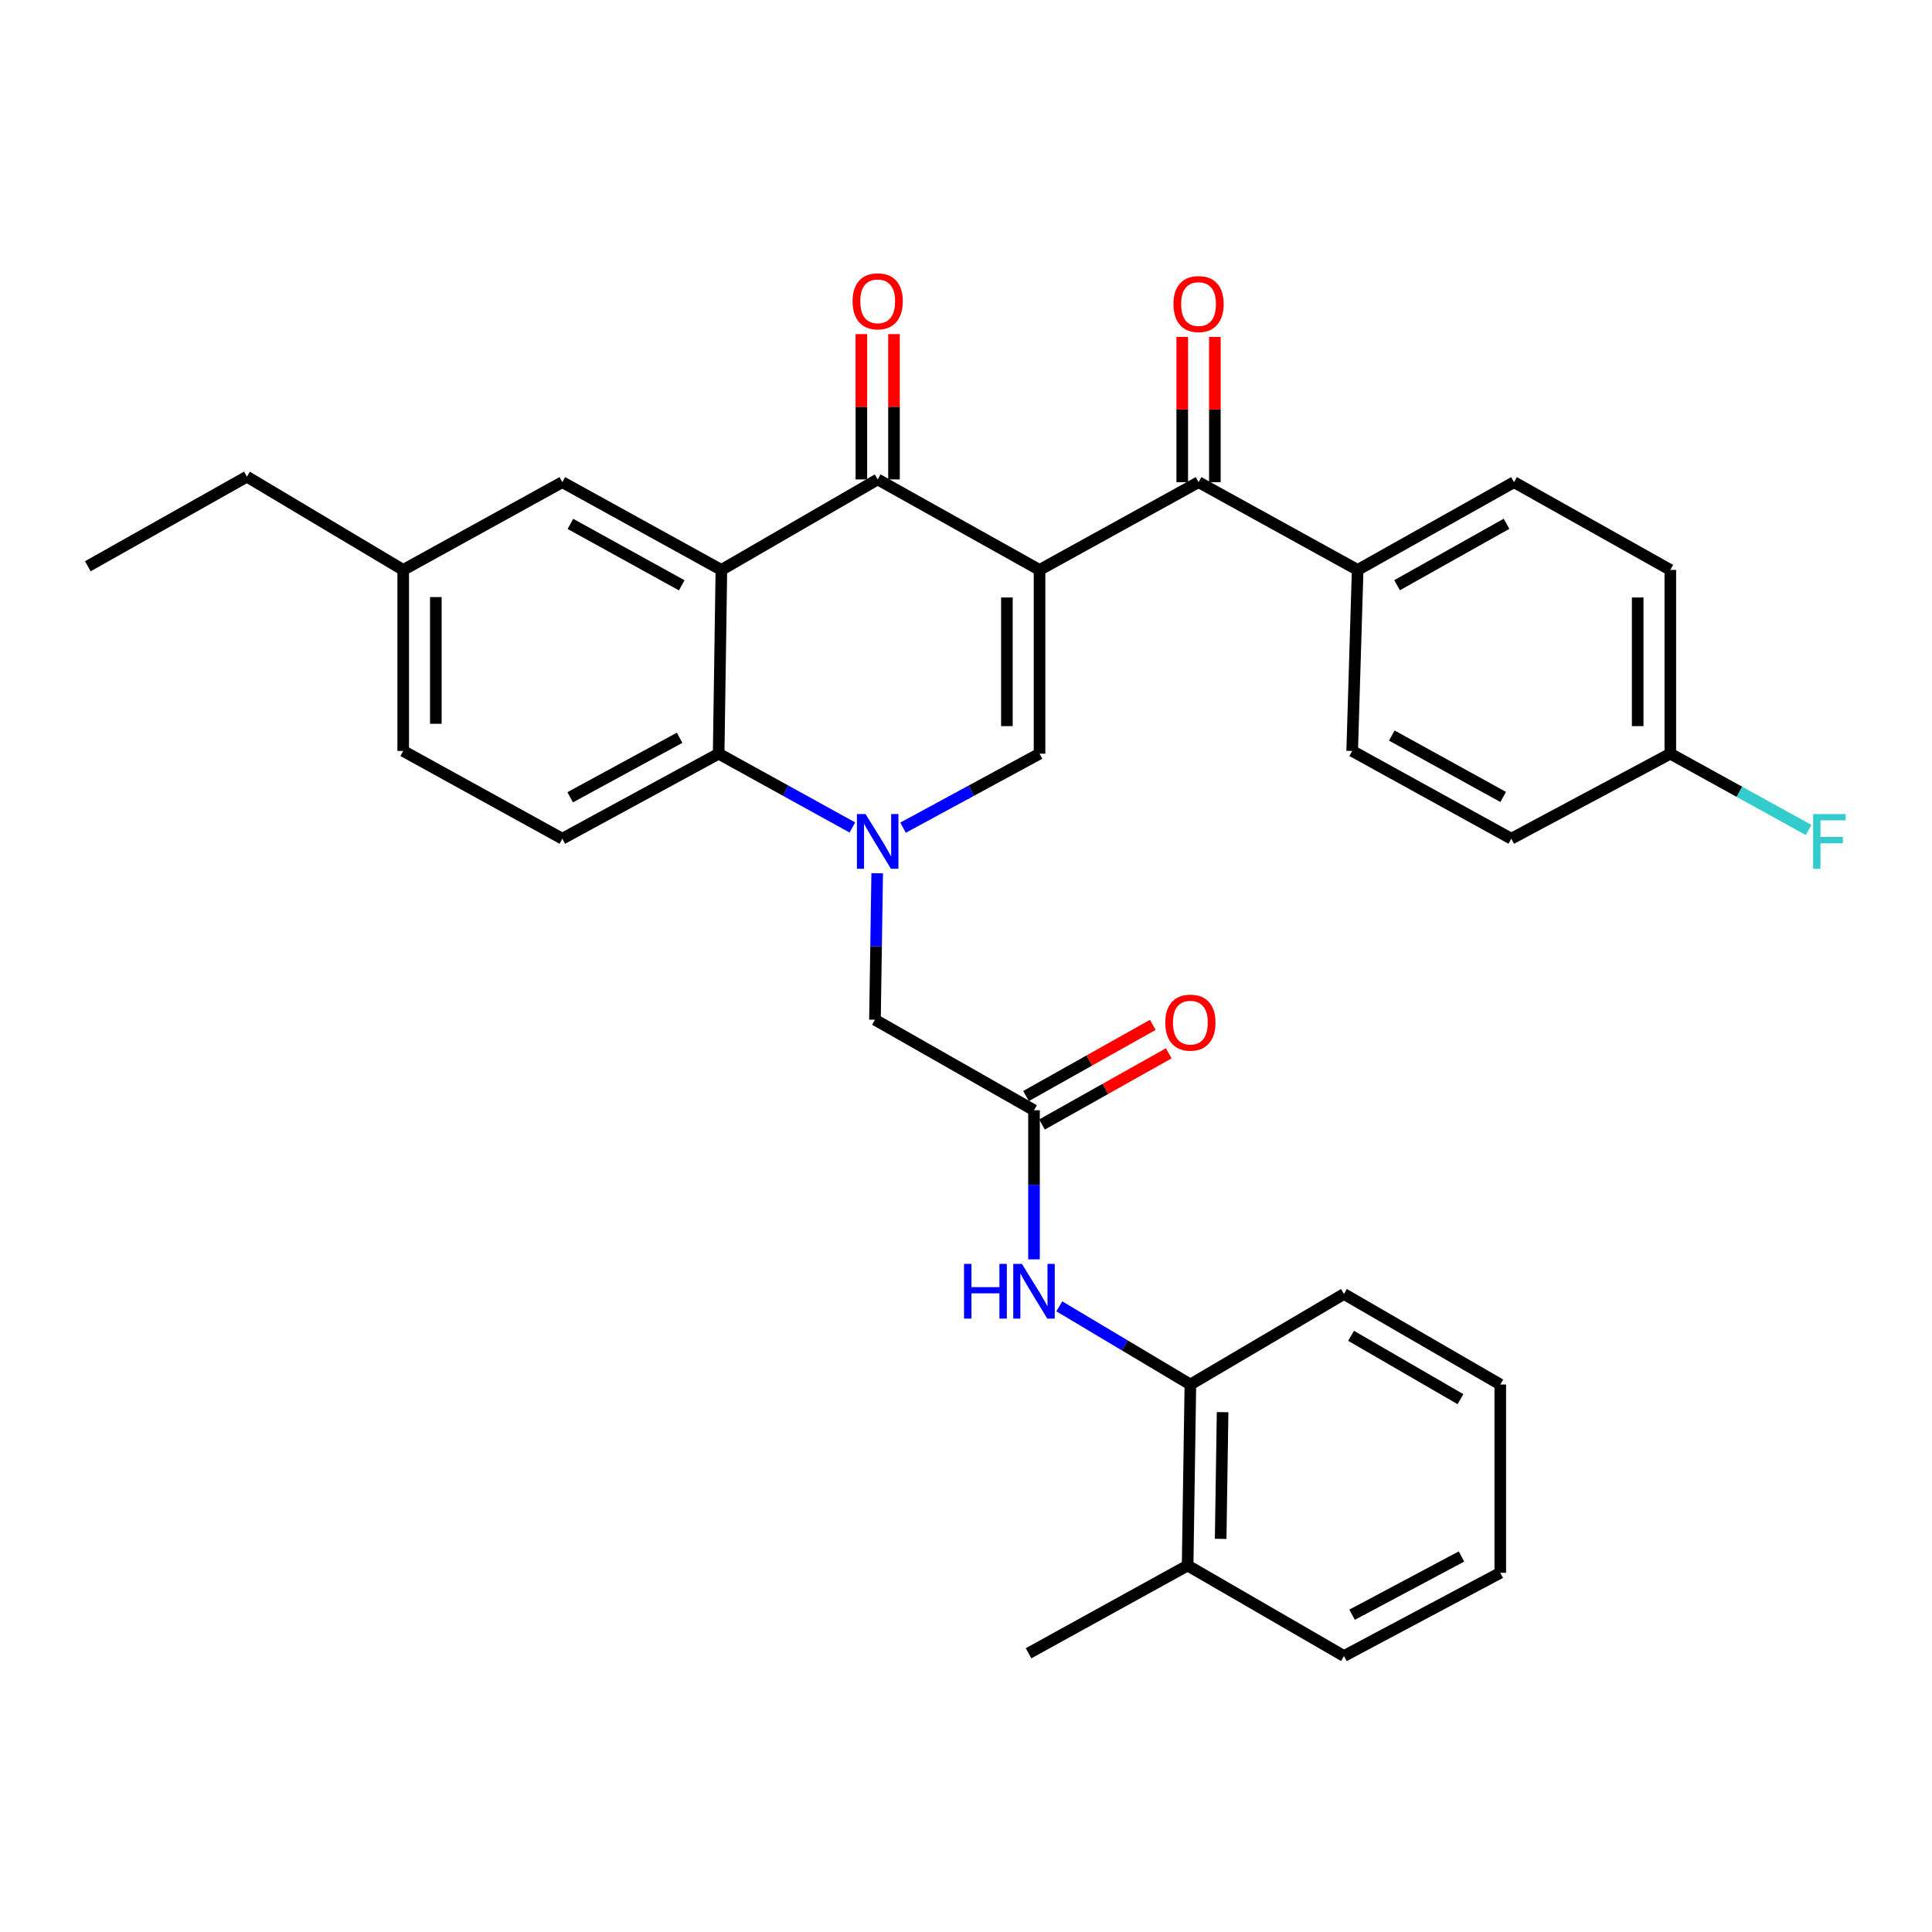 <?xml version='1.0' encoding='iso-8859-1'?>
<svg version='1.1' baseProfile='full'
              xmlns='http://www.w3.org/2000/svg'
                      xmlns:rdkit='http://www.rdkit.org/xml'
                      xmlns:xlink='http://www.w3.org/1999/xlink'
                  xml:space='preserve'
width='1000px' height='1000px' viewBox='0 0 1000 1000'>
<!-- END OF HEADER -->
<rect style='opacity:1.0;fill:#FFFFFF;stroke:none' width='1000' height='1000' x='0' y='0'> </rect>
<path class='bond-1' d='M 538.06,294.99 L 454.286,248.148' style='fill:none;fill-rule:evenodd;stroke:#000000;stroke-width:6px;stroke-linecap:butt;stroke-linejoin:miter;stroke-opacity:1' />
<path class='bond-2' d='M 538.06,294.99 L 538.06,390.109' style='fill:none;fill-rule:evenodd;stroke:#000000;stroke-width:6px;stroke-linecap:butt;stroke-linejoin:miter;stroke-opacity:1' />
<path class='bond-2' d='M 521.17,309.258 L 521.17,375.841' style='fill:none;fill-rule:evenodd;stroke:#000000;stroke-width:6px;stroke-linecap:butt;stroke-linejoin:miter;stroke-opacity:1' />
<path class='bond-5' d='M 538.06,294.99 L 620.371,249.565' style='fill:none;fill-rule:evenodd;stroke:#000000;stroke-width:6px;stroke-linecap:butt;stroke-linejoin:miter;stroke-opacity:1' />
<path class='bond-0' d='M 467.408,428.41 L 502.734,409.259' style='fill:none;fill-rule:evenodd;stroke:#0000FF;stroke-width:6px;stroke-linecap:butt;stroke-linejoin:miter;stroke-opacity:1' />
<path class='bond-0' d='M 502.734,409.259 L 538.06,390.109' style='fill:none;fill-rule:evenodd;stroke:#000000;stroke-width:6px;stroke-linecap:butt;stroke-linejoin:miter;stroke-opacity:1' />
<path class='bond-4' d='M 441.196,428.301 L 406.585,409.205' style='fill:none;fill-rule:evenodd;stroke:#0000FF;stroke-width:6px;stroke-linecap:butt;stroke-linejoin:miter;stroke-opacity:1' />
<path class='bond-4' d='M 406.585,409.205 L 371.975,390.109' style='fill:none;fill-rule:evenodd;stroke:#000000;stroke-width:6px;stroke-linecap:butt;stroke-linejoin:miter;stroke-opacity:1' />
<path class='bond-8' d='M 454.035,451.991 L 453.457,489.9' style='fill:none;fill-rule:evenodd;stroke:#0000FF;stroke-width:6px;stroke-linecap:butt;stroke-linejoin:miter;stroke-opacity:1' />
<path class='bond-8' d='M 453.457,489.9 L 452.878,527.809' style='fill:none;fill-rule:evenodd;stroke:#000000;stroke-width:6px;stroke-linecap:butt;stroke-linejoin:miter;stroke-opacity:1' />
<path class='bond-3' d='M 454.286,248.148 L 373.383,294.99' style='fill:none;fill-rule:evenodd;stroke:#000000;stroke-width:6px;stroke-linecap:butt;stroke-linejoin:miter;stroke-opacity:1' />
<path class='bond-13' d='M 462.731,248.148 L 462.731,210.544' style='fill:none;fill-rule:evenodd;stroke:#000000;stroke-width:6px;stroke-linecap:butt;stroke-linejoin:miter;stroke-opacity:1' />
<path class='bond-13' d='M 462.731,210.544 L 462.731,172.94' style='fill:none;fill-rule:evenodd;stroke:#FF0000;stroke-width:6px;stroke-linecap:butt;stroke-linejoin:miter;stroke-opacity:1' />
<path class='bond-13' d='M 445.841,248.148 L 445.841,210.544' style='fill:none;fill-rule:evenodd;stroke:#000000;stroke-width:6px;stroke-linecap:butt;stroke-linejoin:miter;stroke-opacity:1' />
<path class='bond-13' d='M 445.841,210.544 L 445.841,172.94' style='fill:none;fill-rule:evenodd;stroke:#FF0000;stroke-width:6px;stroke-linecap:butt;stroke-linejoin:miter;stroke-opacity:1' />
<path class='bond-10' d='M 373.383,294.99 L 291.054,249.565' style='fill:none;fill-rule:evenodd;stroke:#000000;stroke-width:6px;stroke-linecap:butt;stroke-linejoin:miter;stroke-opacity:1' />
<path class='bond-10' d='M 352.874,302.964 L 295.244,271.167' style='fill:none;fill-rule:evenodd;stroke:#000000;stroke-width:6px;stroke-linecap:butt;stroke-linejoin:miter;stroke-opacity:1' />
<path class='bond-32' d='M 373.383,294.99 L 371.975,390.109' style='fill:none;fill-rule:evenodd;stroke:#000000;stroke-width:6px;stroke-linecap:butt;stroke-linejoin:miter;stroke-opacity:1' />
<path class='bond-9' d='M 371.975,390.109 L 291.054,434.107' style='fill:none;fill-rule:evenodd;stroke:#000000;stroke-width:6px;stroke-linecap:butt;stroke-linejoin:miter;stroke-opacity:1' />
<path class='bond-9' d='M 351.769,381.87 L 295.124,412.669' style='fill:none;fill-rule:evenodd;stroke:#000000;stroke-width:6px;stroke-linecap:butt;stroke-linejoin:miter;stroke-opacity:1' />
<path class='bond-12' d='M 620.371,249.565 L 702.719,294.99' style='fill:none;fill-rule:evenodd;stroke:#000000;stroke-width:6px;stroke-linecap:butt;stroke-linejoin:miter;stroke-opacity:1' />
<path class='bond-14' d='M 628.816,249.565 L 628.816,211.965' style='fill:none;fill-rule:evenodd;stroke:#000000;stroke-width:6px;stroke-linecap:butt;stroke-linejoin:miter;stroke-opacity:1' />
<path class='bond-14' d='M 628.816,211.965 L 628.816,174.366' style='fill:none;fill-rule:evenodd;stroke:#FF0000;stroke-width:6px;stroke-linecap:butt;stroke-linejoin:miter;stroke-opacity:1' />
<path class='bond-14' d='M 611.926,249.565 L 611.926,211.965' style='fill:none;fill-rule:evenodd;stroke:#000000;stroke-width:6px;stroke-linecap:butt;stroke-linejoin:miter;stroke-opacity:1' />
<path class='bond-14' d='M 611.926,211.965 L 611.926,174.366' style='fill:none;fill-rule:evenodd;stroke:#FF0000;stroke-width:6px;stroke-linecap:butt;stroke-linejoin:miter;stroke-opacity:1' />
<path class='bond-6' d='M 535.198,574.669 L 452.878,527.809' style='fill:none;fill-rule:evenodd;stroke:#000000;stroke-width:6px;stroke-linecap:butt;stroke-linejoin:miter;stroke-opacity:1' />
<path class='bond-7' d='M 535.198,574.669 L 535.198,613.255' style='fill:none;fill-rule:evenodd;stroke:#000000;stroke-width:6px;stroke-linecap:butt;stroke-linejoin:miter;stroke-opacity:1' />
<path class='bond-7' d='M 535.198,613.255 L 535.198,651.841' style='fill:none;fill-rule:evenodd;stroke:#0000FF;stroke-width:6px;stroke-linecap:butt;stroke-linejoin:miter;stroke-opacity:1' />
<path class='bond-15' d='M 539.333,582.033 L 572.143,563.612' style='fill:none;fill-rule:evenodd;stroke:#000000;stroke-width:6px;stroke-linecap:butt;stroke-linejoin:miter;stroke-opacity:1' />
<path class='bond-15' d='M 572.143,563.612 L 604.952,545.191' style='fill:none;fill-rule:evenodd;stroke:#FF0000;stroke-width:6px;stroke-linecap:butt;stroke-linejoin:miter;stroke-opacity:1' />
<path class='bond-15' d='M 531.064,567.305 L 563.874,548.884' style='fill:none;fill-rule:evenodd;stroke:#000000;stroke-width:6px;stroke-linecap:butt;stroke-linejoin:miter;stroke-opacity:1' />
<path class='bond-15' d='M 563.874,548.884 L 596.684,530.464' style='fill:none;fill-rule:evenodd;stroke:#FF0000;stroke-width:6px;stroke-linecap:butt;stroke-linejoin:miter;stroke-opacity:1' />
<path class='bond-11' d='M 548.294,676.154 L 582.217,696.387' style='fill:none;fill-rule:evenodd;stroke:#0000FF;stroke-width:6px;stroke-linecap:butt;stroke-linejoin:miter;stroke-opacity:1' />
<path class='bond-11' d='M 582.217,696.387 L 616.139,716.62' style='fill:none;fill-rule:evenodd;stroke:#000000;stroke-width:6px;stroke-linecap:butt;stroke-linejoin:miter;stroke-opacity:1' />
<path class='bond-20' d='M 291.054,434.107 L 208.696,388.692' style='fill:none;fill-rule:evenodd;stroke:#000000;stroke-width:6px;stroke-linecap:butt;stroke-linejoin:miter;stroke-opacity:1' />
<path class='bond-19' d='M 291.054,249.565 L 208.696,294.99' style='fill:none;fill-rule:evenodd;stroke:#000000;stroke-width:6px;stroke-linecap:butt;stroke-linejoin:miter;stroke-opacity:1' />
<path class='bond-16' d='M 616.139,716.62 L 614.712,810.312' style='fill:none;fill-rule:evenodd;stroke:#000000;stroke-width:6px;stroke-linecap:butt;stroke-linejoin:miter;stroke-opacity:1' />
<path class='bond-16' d='M 632.813,730.931 L 631.814,796.516' style='fill:none;fill-rule:evenodd;stroke:#000000;stroke-width:6px;stroke-linecap:butt;stroke-linejoin:miter;stroke-opacity:1' />
<path class='bond-25' d='M 616.139,716.62 L 695.634,669.769' style='fill:none;fill-rule:evenodd;stroke:#000000;stroke-width:6px;stroke-linecap:butt;stroke-linejoin:miter;stroke-opacity:1' />
<path class='bond-17' d='M 702.719,294.99 L 783.65,249.565' style='fill:none;fill-rule:evenodd;stroke:#000000;stroke-width:6px;stroke-linecap:butt;stroke-linejoin:miter;stroke-opacity:1' />
<path class='bond-17' d='M 723.125,302.905 L 779.777,271.107' style='fill:none;fill-rule:evenodd;stroke:#000000;stroke-width:6px;stroke-linecap:butt;stroke-linejoin:miter;stroke-opacity:1' />
<path class='bond-18' d='M 702.719,294.99 L 699.885,388.692' style='fill:none;fill-rule:evenodd;stroke:#000000;stroke-width:6px;stroke-linecap:butt;stroke-linejoin:miter;stroke-opacity:1' />
<path class='bond-26' d='M 614.712,810.312 L 532.374,855.737' style='fill:none;fill-rule:evenodd;stroke:#000000;stroke-width:6px;stroke-linecap:butt;stroke-linejoin:miter;stroke-opacity:1' />
<path class='bond-27' d='M 614.712,810.312 L 695.634,857.145' style='fill:none;fill-rule:evenodd;stroke:#000000;stroke-width:6px;stroke-linecap:butt;stroke-linejoin:miter;stroke-opacity:1' />
<path class='bond-22' d='M 783.65,249.565 L 864.553,294.99' style='fill:none;fill-rule:evenodd;stroke:#000000;stroke-width:6px;stroke-linecap:butt;stroke-linejoin:miter;stroke-opacity:1' />
<path class='bond-23' d='M 699.885,388.692 L 782.242,434.107' style='fill:none;fill-rule:evenodd;stroke:#000000;stroke-width:6px;stroke-linecap:butt;stroke-linejoin:miter;stroke-opacity:1' />
<path class='bond-23' d='M 720.394,380.714 L 778.045,412.504' style='fill:none;fill-rule:evenodd;stroke:#000000;stroke-width:6px;stroke-linecap:butt;stroke-linejoin:miter;stroke-opacity:1' />
<path class='bond-28' d='M 208.696,294.99 L 127.793,246.722' style='fill:none;fill-rule:evenodd;stroke:#000000;stroke-width:6px;stroke-linecap:butt;stroke-linejoin:miter;stroke-opacity:1' />
<path class='bond-34' d='M 208.696,294.99 L 208.696,388.692' style='fill:none;fill-rule:evenodd;stroke:#000000;stroke-width:6px;stroke-linecap:butt;stroke-linejoin:miter;stroke-opacity:1' />
<path class='bond-34' d='M 225.586,309.045 L 225.586,374.636' style='fill:none;fill-rule:evenodd;stroke:#000000;stroke-width:6px;stroke-linecap:butt;stroke-linejoin:miter;stroke-opacity:1' />
<path class='bond-21' d='M 864.553,390.109 L 782.242,434.107' style='fill:none;fill-rule:evenodd;stroke:#000000;stroke-width:6px;stroke-linecap:butt;stroke-linejoin:miter;stroke-opacity:1' />
<path class='bond-24' d='M 864.553,390.109 L 900.337,409.846' style='fill:none;fill-rule:evenodd;stroke:#000000;stroke-width:6px;stroke-linecap:butt;stroke-linejoin:miter;stroke-opacity:1' />
<path class='bond-24' d='M 900.337,409.846 L 936.121,429.583' style='fill:none;fill-rule:evenodd;stroke:#33CCCC;stroke-width:6px;stroke-linecap:butt;stroke-linejoin:miter;stroke-opacity:1' />
<path class='bond-33' d='M 864.553,390.109 L 864.553,294.99' style='fill:none;fill-rule:evenodd;stroke:#000000;stroke-width:6px;stroke-linecap:butt;stroke-linejoin:miter;stroke-opacity:1' />
<path class='bond-33' d='M 847.663,375.841 L 847.663,309.258' style='fill:none;fill-rule:evenodd;stroke:#000000;stroke-width:6px;stroke-linecap:butt;stroke-linejoin:miter;stroke-opacity:1' />
<path class='bond-30' d='M 695.634,669.769 L 776.537,716.62' style='fill:none;fill-rule:evenodd;stroke:#000000;stroke-width:6px;stroke-linecap:butt;stroke-linejoin:miter;stroke-opacity:1' />
<path class='bond-30' d='M 699.306,691.413 L 755.938,724.208' style='fill:none;fill-rule:evenodd;stroke:#000000;stroke-width:6px;stroke-linecap:butt;stroke-linejoin:miter;stroke-opacity:1' />
<path class='bond-35' d='M 695.634,857.145 L 776.537,814.085' style='fill:none;fill-rule:evenodd;stroke:#000000;stroke-width:6px;stroke-linecap:butt;stroke-linejoin:miter;stroke-opacity:1' />
<path class='bond-35' d='M 699.834,835.776 L 756.466,805.634' style='fill:none;fill-rule:evenodd;stroke:#000000;stroke-width:6px;stroke-linecap:butt;stroke-linejoin:miter;stroke-opacity:1' />
<path class='bond-29' d='M 127.793,246.722 L 45.455,293.094' style='fill:none;fill-rule:evenodd;stroke:#000000;stroke-width:6px;stroke-linecap:butt;stroke-linejoin:miter;stroke-opacity:1' />
<path class='bond-31' d='M 776.537,716.62 L 776.537,814.085' style='fill:none;fill-rule:evenodd;stroke:#000000;stroke-width:6px;stroke-linecap:butt;stroke-linejoin:miter;stroke-opacity:1' />
<path  class='atom-1' d='M 448.026 421.364
L 457.306 436.364
Q 458.226 437.844, 459.706 440.524
Q 461.186 443.204, 461.266 443.364
L 461.266 421.364
L 465.026 421.364
L 465.026 449.684
L 461.146 449.684
L 451.186 433.284
Q 450.026 431.364, 448.786 429.164
Q 447.586 426.964, 447.226 426.284
L 447.226 449.684
L 443.546 449.684
L 443.546 421.364
L 448.026 421.364
' fill='#0000FF'/>
<path  class='atom-8' d='M 498.978 654.183
L 502.818 654.183
L 502.818 666.223
L 517.298 666.223
L 517.298 654.183
L 521.138 654.183
L 521.138 682.503
L 517.298 682.503
L 517.298 669.423
L 502.818 669.423
L 502.818 682.503
L 498.978 682.503
L 498.978 654.183
' fill='#0000FF'/>
<path  class='atom-8' d='M 528.938 654.183
L 538.218 669.183
Q 539.138 670.663, 540.618 673.343
Q 542.098 676.023, 542.178 676.183
L 542.178 654.183
L 545.938 654.183
L 545.938 682.503
L 542.058 682.503
L 532.098 666.103
Q 530.938 664.183, 529.698 661.983
Q 528.498 659.783, 528.138 659.103
L 528.138 682.503
L 524.458 682.503
L 524.458 654.183
L 528.938 654.183
' fill='#0000FF'/>
<path  class='atom-14' d='M 441.286 155.953
Q 441.286 149.153, 444.646 145.353
Q 448.006 141.553, 454.286 141.553
Q 460.566 141.553, 463.926 145.353
Q 467.286 149.153, 467.286 155.953
Q 467.286 162.833, 463.886 166.753
Q 460.486 170.633, 454.286 170.633
Q 448.046 170.633, 444.646 166.753
Q 441.286 162.873, 441.286 155.953
M 454.286 167.433
Q 458.606 167.433, 460.926 164.553
Q 463.286 161.633, 463.286 155.953
Q 463.286 150.393, 460.926 147.593
Q 458.606 144.753, 454.286 144.753
Q 449.966 144.753, 447.606 147.553
Q 445.286 150.353, 445.286 155.953
Q 445.286 161.673, 447.606 164.553
Q 449.966 167.433, 454.286 167.433
' fill='#FF0000'/>
<path  class='atom-15' d='M 607.371 157.379
Q 607.371 150.579, 610.731 146.779
Q 614.091 142.979, 620.371 142.979
Q 626.651 142.979, 630.011 146.779
Q 633.371 150.579, 633.371 157.379
Q 633.371 164.259, 629.971 168.179
Q 626.571 172.059, 620.371 172.059
Q 614.131 172.059, 610.731 168.179
Q 607.371 164.299, 607.371 157.379
M 620.371 168.859
Q 624.691 168.859, 627.011 165.979
Q 629.371 163.059, 629.371 157.379
Q 629.371 151.819, 627.011 149.019
Q 624.691 146.179, 620.371 146.179
Q 616.051 146.179, 613.691 148.979
Q 611.371 151.779, 611.371 157.379
Q 611.371 163.099, 613.691 165.979
Q 616.051 168.859, 620.371 168.859
' fill='#FF0000'/>
<path  class='atom-16' d='M 603.139 529.306
Q 603.139 522.506, 606.499 518.706
Q 609.859 514.906, 616.139 514.906
Q 622.419 514.906, 625.779 518.706
Q 629.139 522.506, 629.139 529.306
Q 629.139 536.186, 625.739 540.106
Q 622.339 543.986, 616.139 543.986
Q 609.899 543.986, 606.499 540.106
Q 603.139 536.226, 603.139 529.306
M 616.139 540.786
Q 620.459 540.786, 622.779 537.906
Q 625.139 534.986, 625.139 529.306
Q 625.139 523.746, 622.779 520.946
Q 620.459 518.106, 616.139 518.106
Q 611.819 518.106, 609.459 520.906
Q 607.139 523.706, 607.139 529.306
Q 607.139 535.026, 609.459 537.906
Q 611.819 540.786, 616.139 540.786
' fill='#FF0000'/>
<path  class='atom-25' d='M 938.471 421.364
L 955.311 421.364
L 955.311 424.604
L 942.271 424.604
L 942.271 433.204
L 953.871 433.204
L 953.871 436.484
L 942.271 436.484
L 942.271 449.684
L 938.471 449.684
L 938.471 421.364
' fill='#33CCCC'/>
</svg>
